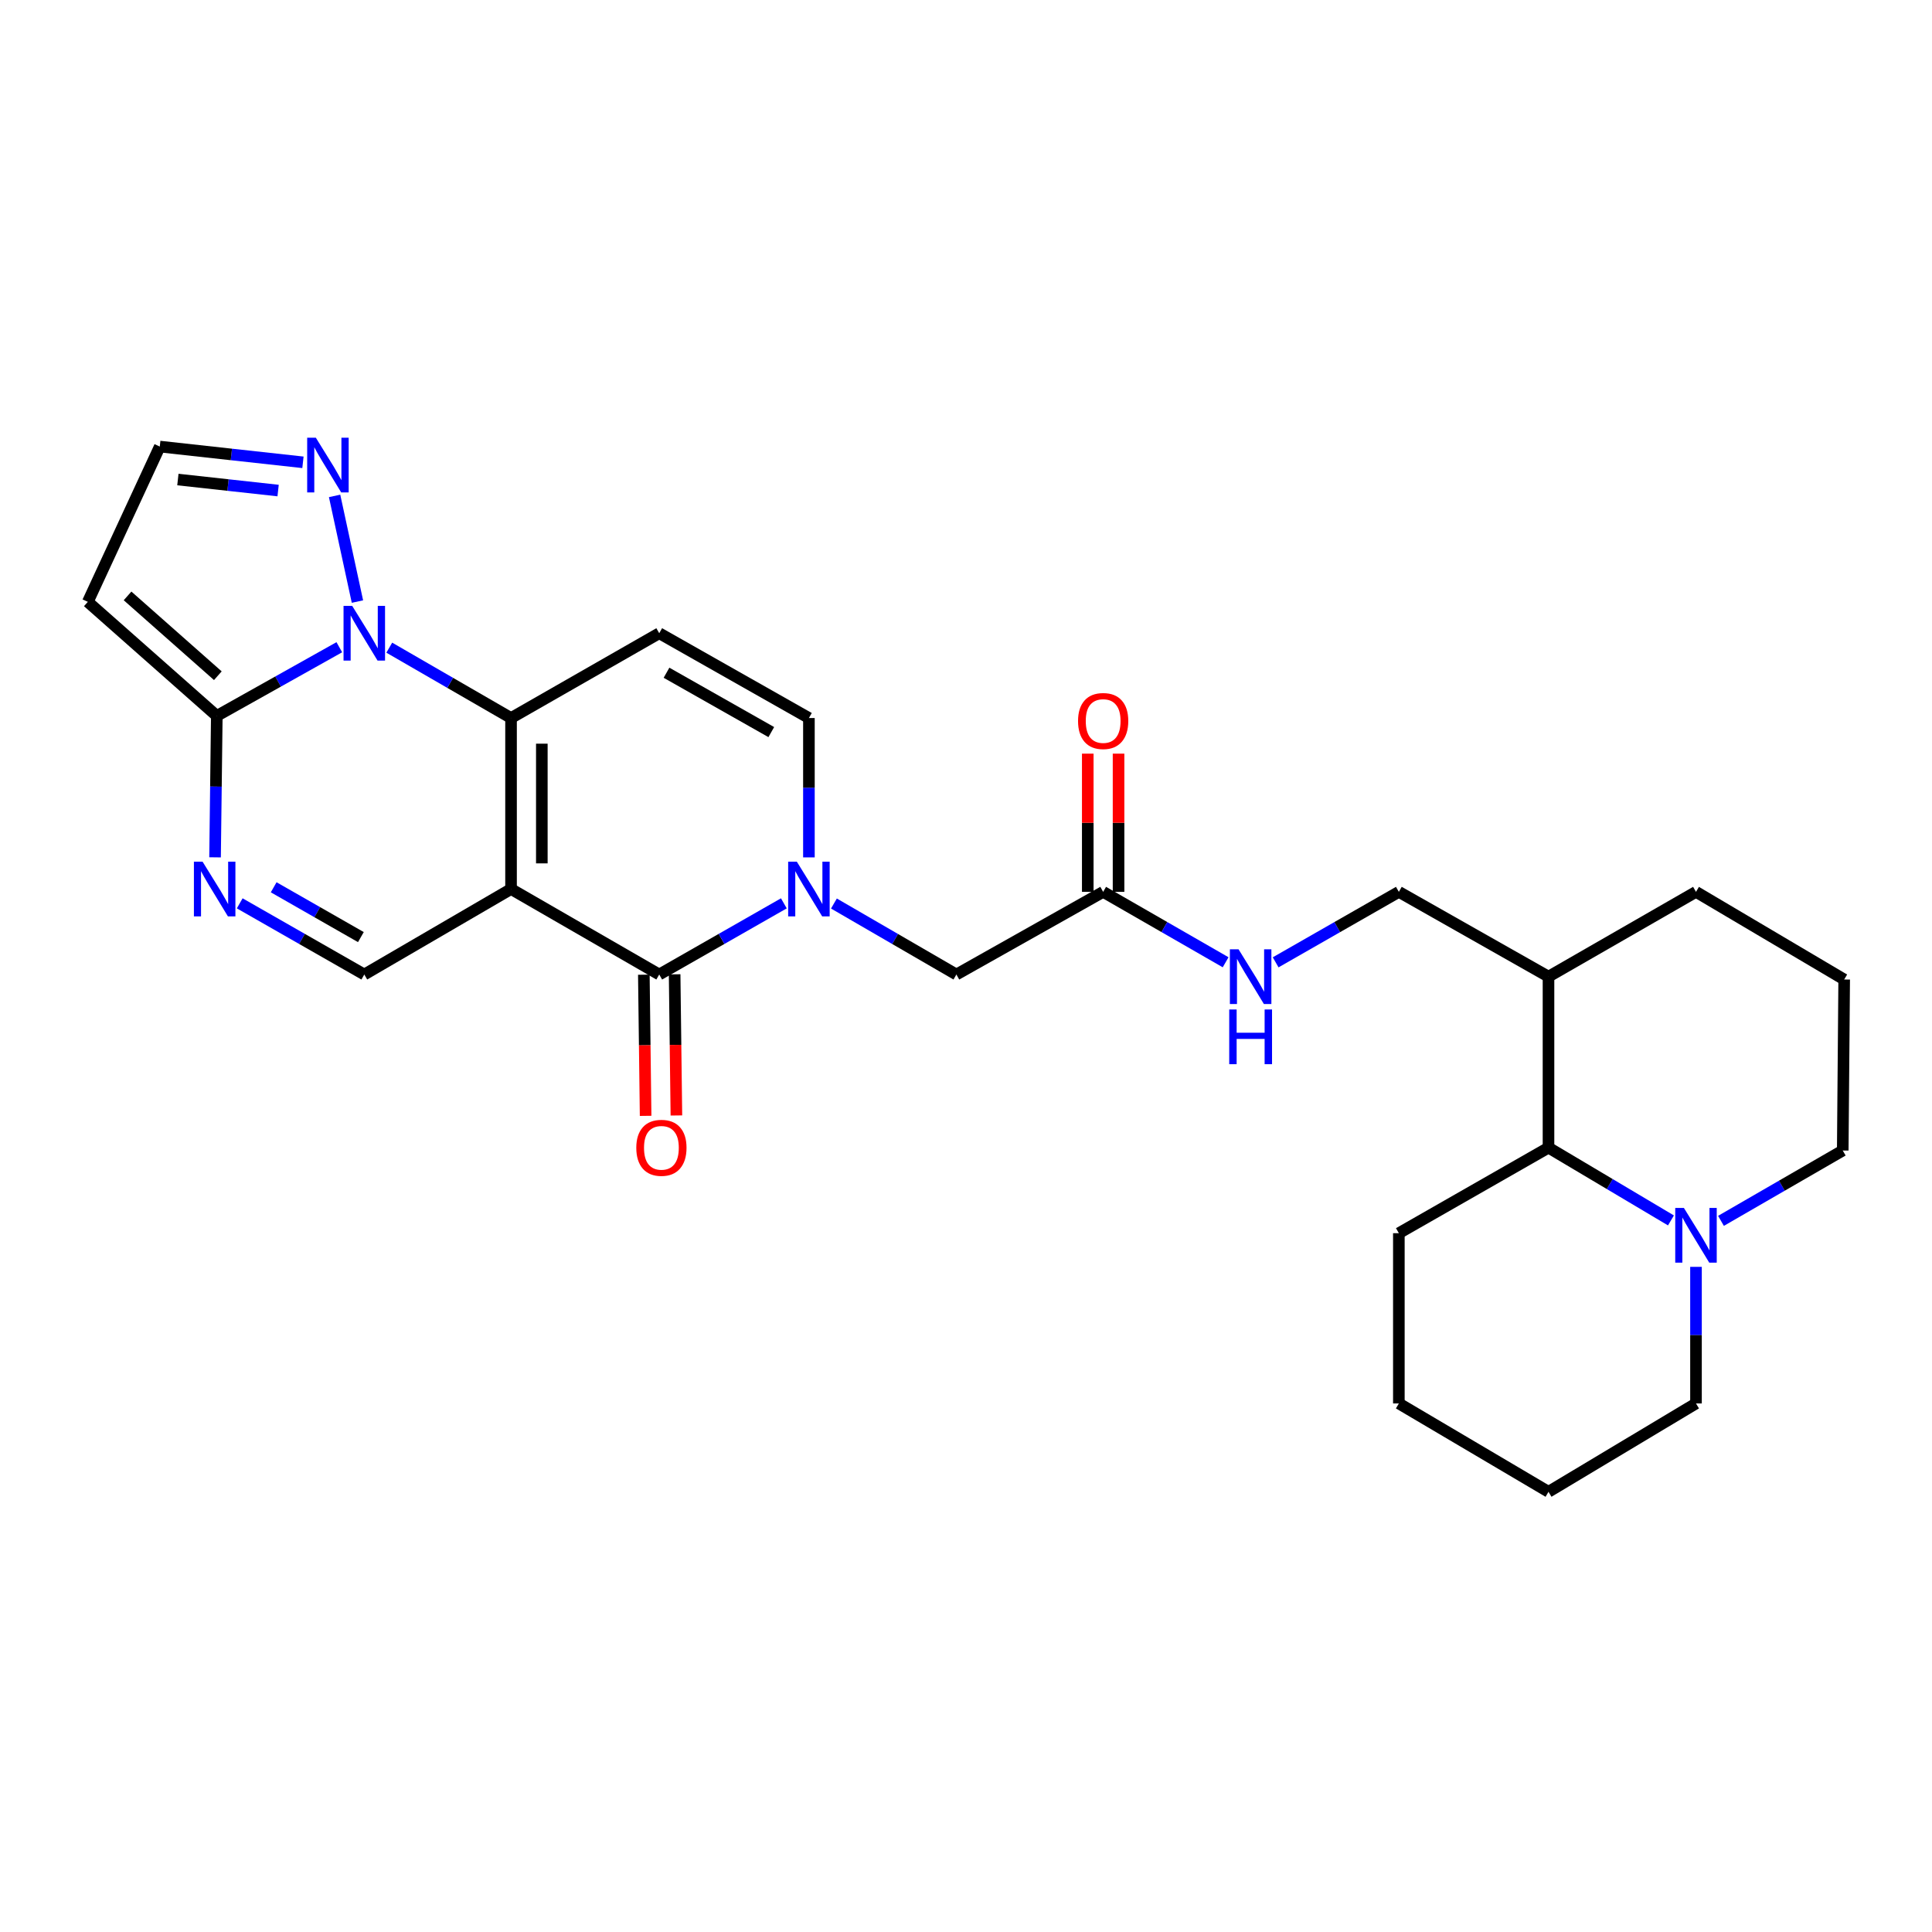 <?xml version='1.0' encoding='iso-8859-1'?>
<svg version='1.1' baseProfile='full'
              xmlns='http://www.w3.org/2000/svg'
                      xmlns:rdkit='http://www.rdkit.org/xml'
                      xmlns:xlink='http://www.w3.org/1999/xlink'
                  xml:space='preserve'
width='1000px' height='1000px' viewBox='0 0 1000 1000'>
<!-- END OF HEADER -->
<rect style='opacity:1.0;fill:#FFFFFF;stroke:none' width='1000' height='1000' x='0' y='0'> </rect>
<path class='bond-0' d='M 264.516,460.157 L 264.516,371.652' style='fill:none;fill-rule:evenodd;stroke:#000000;stroke-width:6px;stroke-linecap:butt;stroke-linejoin:miter;stroke-opacity:1' />
<path class='bond-0' d='M 280.452,446.881 L 280.452,384.928' style='fill:none;fill-rule:evenodd;stroke:#000000;stroke-width:6px;stroke-linecap:butt;stroke-linejoin:miter;stroke-opacity:1' />
<path class='bond-2' d='M 264.516,460.157 L 341.219,504.405' style='fill:none;fill-rule:evenodd;stroke:#000000;stroke-width:6px;stroke-linecap:butt;stroke-linejoin:miter;stroke-opacity:1' />
<path class='bond-7' d='M 264.516,460.157 L 188.556,504.405' style='fill:none;fill-rule:evenodd;stroke:#000000;stroke-width:6px;stroke-linecap:butt;stroke-linejoin:miter;stroke-opacity:1' />
<path class='bond-1' d='M 264.516,371.652 L 233.003,353.442' style='fill:none;fill-rule:evenodd;stroke:#000000;stroke-width:6px;stroke-linecap:butt;stroke-linejoin:miter;stroke-opacity:1' />
<path class='bond-1' d='M 233.003,353.442 L 201.49,335.232' style='fill:none;fill-rule:evenodd;stroke:#0000FF;stroke-width:6px;stroke-linecap:butt;stroke-linejoin:miter;stroke-opacity:1' />
<path class='bond-6' d='M 264.516,371.652 L 341.219,327.758' style='fill:none;fill-rule:evenodd;stroke:#000000;stroke-width:6px;stroke-linecap:butt;stroke-linejoin:miter;stroke-opacity:1' />
<path class='bond-8' d='M 185.013,311.372 L 173.187,256.682' style='fill:none;fill-rule:evenodd;stroke:#0000FF;stroke-width:6px;stroke-linecap:butt;stroke-linejoin:miter;stroke-opacity:1' />
<path class='bond-28' d='M 175.628,335.004 L 143.922,352.775' style='fill:none;fill-rule:evenodd;stroke:#0000FF;stroke-width:6px;stroke-linecap:butt;stroke-linejoin:miter;stroke-opacity:1' />
<path class='bond-28' d='M 143.922,352.775 L 112.216,370.545' style='fill:none;fill-rule:evenodd;stroke:#000000;stroke-width:6px;stroke-linecap:butt;stroke-linejoin:miter;stroke-opacity:1' />
<path class='bond-3' d='M 341.219,504.405 L 373.471,485.985' style='fill:none;fill-rule:evenodd;stroke:#000000;stroke-width:6px;stroke-linecap:butt;stroke-linejoin:miter;stroke-opacity:1' />
<path class='bond-3' d='M 373.471,485.985 L 405.723,467.565' style='fill:none;fill-rule:evenodd;stroke:#0000FF;stroke-width:6px;stroke-linecap:butt;stroke-linejoin:miter;stroke-opacity:1' />
<path class='bond-17' d='M 333.252,504.505 L 333.711,541.034' style='fill:none;fill-rule:evenodd;stroke:#000000;stroke-width:6px;stroke-linecap:butt;stroke-linejoin:miter;stroke-opacity:1' />
<path class='bond-17' d='M 333.711,541.034 L 334.169,577.564' style='fill:none;fill-rule:evenodd;stroke:#FF0000;stroke-width:6px;stroke-linecap:butt;stroke-linejoin:miter;stroke-opacity:1' />
<path class='bond-17' d='M 349.187,504.305 L 349.645,540.834' style='fill:none;fill-rule:evenodd;stroke:#000000;stroke-width:6px;stroke-linecap:butt;stroke-linejoin:miter;stroke-opacity:1' />
<path class='bond-17' d='M 349.645,540.834 L 350.103,577.364' style='fill:none;fill-rule:evenodd;stroke:#FF0000;stroke-width:6px;stroke-linecap:butt;stroke-linejoin:miter;stroke-opacity:1' />
<path class='bond-9' d='M 418.693,443.784 L 418.693,407.718' style='fill:none;fill-rule:evenodd;stroke:#0000FF;stroke-width:6px;stroke-linecap:butt;stroke-linejoin:miter;stroke-opacity:1' />
<path class='bond-9' d='M 418.693,407.718 L 418.693,371.652' style='fill:none;fill-rule:evenodd;stroke:#000000;stroke-width:6px;stroke-linecap:butt;stroke-linejoin:miter;stroke-opacity:1' />
<path class='bond-13' d='M 431.639,467.661 L 463.332,486.033' style='fill:none;fill-rule:evenodd;stroke:#0000FF;stroke-width:6px;stroke-linecap:butt;stroke-linejoin:miter;stroke-opacity:1' />
<path class='bond-13' d='M 463.332,486.033 L 495.025,504.405' style='fill:none;fill-rule:evenodd;stroke:#000000;stroke-width:6px;stroke-linecap:butt;stroke-linejoin:miter;stroke-opacity:1' />
<path class='bond-4' d='M 112.216,370.545 L 111.764,407.151' style='fill:none;fill-rule:evenodd;stroke:#000000;stroke-width:6px;stroke-linecap:butt;stroke-linejoin:miter;stroke-opacity:1' />
<path class='bond-4' d='M 111.764,407.151 L 111.312,443.756' style='fill:none;fill-rule:evenodd;stroke:#0000FF;stroke-width:6px;stroke-linecap:butt;stroke-linejoin:miter;stroke-opacity:1' />
<path class='bond-10' d='M 112.216,370.545 L 45.455,311.522' style='fill:none;fill-rule:evenodd;stroke:#000000;stroke-width:6px;stroke-linecap:butt;stroke-linejoin:miter;stroke-opacity:1' />
<path class='bond-10' d='M 112.757,349.753 L 66.024,308.437' style='fill:none;fill-rule:evenodd;stroke:#000000;stroke-width:6px;stroke-linecap:butt;stroke-linejoin:miter;stroke-opacity:1' />
<path class='bond-5' d='M 124.079,467.567 L 156.318,485.986' style='fill:none;fill-rule:evenodd;stroke:#0000FF;stroke-width:6px;stroke-linecap:butt;stroke-linejoin:miter;stroke-opacity:1' />
<path class='bond-5' d='M 156.318,485.986 L 188.556,504.405' style='fill:none;fill-rule:evenodd;stroke:#000000;stroke-width:6px;stroke-linecap:butt;stroke-linejoin:miter;stroke-opacity:1' />
<path class='bond-5' d='M 141.656,459.256 L 164.223,472.149' style='fill:none;fill-rule:evenodd;stroke:#0000FF;stroke-width:6px;stroke-linecap:butt;stroke-linejoin:miter;stroke-opacity:1' />
<path class='bond-5' d='M 164.223,472.149 L 186.79,485.042' style='fill:none;fill-rule:evenodd;stroke:#000000;stroke-width:6px;stroke-linecap:butt;stroke-linejoin:miter;stroke-opacity:1' />
<path class='bond-29' d='M 341.219,327.758 L 418.693,371.652' style='fill:none;fill-rule:evenodd;stroke:#000000;stroke-width:6px;stroke-linecap:butt;stroke-linejoin:miter;stroke-opacity:1' />
<path class='bond-29' d='M 344.985,348.207 L 399.217,378.933' style='fill:none;fill-rule:evenodd;stroke:#000000;stroke-width:6px;stroke-linecap:butt;stroke-linejoin:miter;stroke-opacity:1' />
<path class='bond-15' d='M 156.806,239.293 L 119.753,235.219' style='fill:none;fill-rule:evenodd;stroke:#0000FF;stroke-width:6px;stroke-linecap:butt;stroke-linejoin:miter;stroke-opacity:1' />
<path class='bond-15' d='M 119.753,235.219 L 82.7,231.144' style='fill:none;fill-rule:evenodd;stroke:#000000;stroke-width:6px;stroke-linecap:butt;stroke-linejoin:miter;stroke-opacity:1' />
<path class='bond-15' d='M 143.948,253.911 L 118.011,251.059' style='fill:none;fill-rule:evenodd;stroke:#0000FF;stroke-width:6px;stroke-linecap:butt;stroke-linejoin:miter;stroke-opacity:1' />
<path class='bond-15' d='M 118.011,251.059 L 92.074,248.207' style='fill:none;fill-rule:evenodd;stroke:#000000;stroke-width:6px;stroke-linecap:butt;stroke-linejoin:miter;stroke-opacity:1' />
<path class='bond-30' d='M 45.455,311.522 L 82.7,231.144' style='fill:none;fill-rule:evenodd;stroke:#000000;stroke-width:6px;stroke-linecap:butt;stroke-linejoin:miter;stroke-opacity:1' />
<path class='bond-11' d='M 864.882,631.687 L 833.192,612.856' style='fill:none;fill-rule:evenodd;stroke:#0000FF;stroke-width:6px;stroke-linecap:butt;stroke-linejoin:miter;stroke-opacity:1' />
<path class='bond-11' d='M 833.192,612.856 L 801.502,594.025' style='fill:none;fill-rule:evenodd;stroke:#000000;stroke-width:6px;stroke-linecap:butt;stroke-linejoin:miter;stroke-opacity:1' />
<path class='bond-22' d='M 877.842,655.724 L 877.842,691.073' style='fill:none;fill-rule:evenodd;stroke:#0000FF;stroke-width:6px;stroke-linecap:butt;stroke-linejoin:miter;stroke-opacity:1' />
<path class='bond-22' d='M 877.842,691.073 L 877.842,726.423' style='fill:none;fill-rule:evenodd;stroke:#000000;stroke-width:6px;stroke-linecap:butt;stroke-linejoin:miter;stroke-opacity:1' />
<path class='bond-31' d='M 890.775,631.916 L 922.289,613.71' style='fill:none;fill-rule:evenodd;stroke:#0000FF;stroke-width:6px;stroke-linecap:butt;stroke-linejoin:miter;stroke-opacity:1' />
<path class='bond-31' d='M 922.289,613.71 L 953.802,595.503' style='fill:none;fill-rule:evenodd;stroke:#000000;stroke-width:6px;stroke-linecap:butt;stroke-linejoin:miter;stroke-opacity:1' />
<path class='bond-12' d='M 801.502,594.025 L 801.502,505.511' style='fill:none;fill-rule:evenodd;stroke:#000000;stroke-width:6px;stroke-linecap:butt;stroke-linejoin:miter;stroke-opacity:1' />
<path class='bond-25' d='M 801.502,594.025 L 724.046,638.299' style='fill:none;fill-rule:evenodd;stroke:#000000;stroke-width:6px;stroke-linecap:butt;stroke-linejoin:miter;stroke-opacity:1' />
<path class='bond-14' d='M 495.025,504.405 L 570.993,461.626' style='fill:none;fill-rule:evenodd;stroke:#000000;stroke-width:6px;stroke-linecap:butt;stroke-linejoin:miter;stroke-opacity:1' />
<path class='bond-18' d='M 570.993,461.626 L 602.688,479.849' style='fill:none;fill-rule:evenodd;stroke:#000000;stroke-width:6px;stroke-linecap:butt;stroke-linejoin:miter;stroke-opacity:1' />
<path class='bond-18' d='M 602.688,479.849 L 634.383,498.071' style='fill:none;fill-rule:evenodd;stroke:#0000FF;stroke-width:6px;stroke-linecap:butt;stroke-linejoin:miter;stroke-opacity:1' />
<path class='bond-20' d='M 578.961,461.626 L 578.961,425.856' style='fill:none;fill-rule:evenodd;stroke:#000000;stroke-width:6px;stroke-linecap:butt;stroke-linejoin:miter;stroke-opacity:1' />
<path class='bond-20' d='M 578.961,425.856 L 578.961,390.086' style='fill:none;fill-rule:evenodd;stroke:#FF0000;stroke-width:6px;stroke-linecap:butt;stroke-linejoin:miter;stroke-opacity:1' />
<path class='bond-20' d='M 563.025,461.626 L 563.025,425.856' style='fill:none;fill-rule:evenodd;stroke:#000000;stroke-width:6px;stroke-linecap:butt;stroke-linejoin:miter;stroke-opacity:1' />
<path class='bond-20' d='M 563.025,425.856 L 563.025,390.086' style='fill:none;fill-rule:evenodd;stroke:#FF0000;stroke-width:6px;stroke-linecap:butt;stroke-linejoin:miter;stroke-opacity:1' />
<path class='bond-16' d='M 801.502,505.511 L 724.046,461.626' style='fill:none;fill-rule:evenodd;stroke:#000000;stroke-width:6px;stroke-linecap:butt;stroke-linejoin:miter;stroke-opacity:1' />
<path class='bond-24' d='M 801.502,505.511 L 877.842,461.626' style='fill:none;fill-rule:evenodd;stroke:#000000;stroke-width:6px;stroke-linecap:butt;stroke-linejoin:miter;stroke-opacity:1' />
<path class='bond-19' d='M 660.274,498.104 L 692.16,479.865' style='fill:none;fill-rule:evenodd;stroke:#0000FF;stroke-width:6px;stroke-linecap:butt;stroke-linejoin:miter;stroke-opacity:1' />
<path class='bond-19' d='M 692.16,479.865 L 724.046,461.626' style='fill:none;fill-rule:evenodd;stroke:#000000;stroke-width:6px;stroke-linecap:butt;stroke-linejoin:miter;stroke-opacity:1' />
<path class='bond-21' d='M 953.802,595.503 L 954.545,506.99' style='fill:none;fill-rule:evenodd;stroke:#000000;stroke-width:6px;stroke-linecap:butt;stroke-linejoin:miter;stroke-opacity:1' />
<path class='bond-32' d='M 877.842,726.423 L 801.502,772.158' style='fill:none;fill-rule:evenodd;stroke:#000000;stroke-width:6px;stroke-linecap:butt;stroke-linejoin:miter;stroke-opacity:1' />
<path class='bond-23' d='M 954.545,506.99 L 877.842,461.626' style='fill:none;fill-rule:evenodd;stroke:#000000;stroke-width:6px;stroke-linecap:butt;stroke-linejoin:miter;stroke-opacity:1' />
<path class='bond-27' d='M 724.046,638.299 L 724.046,726.423' style='fill:none;fill-rule:evenodd;stroke:#000000;stroke-width:6px;stroke-linecap:butt;stroke-linejoin:miter;stroke-opacity:1' />
<path class='bond-26' d='M 801.502,772.158 L 724.046,726.423' style='fill:none;fill-rule:evenodd;stroke:#000000;stroke-width:6px;stroke-linecap:butt;stroke-linejoin:miter;stroke-opacity:1' />
<path  class='atom-2' d='M 182.296 313.598
L 191.576 328.598
Q 192.496 330.078, 193.976 332.758
Q 195.456 335.438, 195.536 335.598
L 195.536 313.598
L 199.296 313.598
L 199.296 341.918
L 195.416 341.918
L 185.456 325.518
Q 184.296 323.598, 183.056 321.398
Q 181.856 319.198, 181.496 318.518
L 181.496 341.918
L 177.816 341.918
L 177.816 313.598
L 182.296 313.598
' fill='#0000FF'/>
<path  class='atom-4' d='M 412.433 445.997
L 421.713 460.997
Q 422.633 462.477, 424.113 465.157
Q 425.593 467.837, 425.673 467.997
L 425.673 445.997
L 429.433 445.997
L 429.433 474.317
L 425.553 474.317
L 415.593 457.917
Q 414.433 455.997, 413.193 453.797
Q 411.993 451.597, 411.633 450.917
L 411.633 474.317
L 407.953 474.317
L 407.953 445.997
L 412.433 445.997
' fill='#0000FF'/>
<path  class='atom-6' d='M 104.849 445.997
L 114.129 460.997
Q 115.049 462.477, 116.529 465.157
Q 118.009 467.837, 118.089 467.997
L 118.089 445.997
L 121.849 445.997
L 121.849 474.317
L 117.969 474.317
L 108.009 457.917
Q 106.849 455.997, 105.609 453.797
Q 104.409 451.597, 104.049 450.917
L 104.049 474.317
L 100.369 474.317
L 100.369 445.997
L 104.849 445.997
' fill='#0000FF'/>
<path  class='atom-9' d='M 163.475 226.555
L 172.755 241.555
Q 173.675 243.035, 175.155 245.715
Q 176.635 248.395, 176.715 248.555
L 176.715 226.555
L 180.475 226.555
L 180.475 254.875
L 176.595 254.875
L 166.635 238.475
Q 165.475 236.555, 164.235 234.355
Q 163.035 232.155, 162.675 231.475
L 162.675 254.875
L 158.995 254.875
L 158.995 226.555
L 163.475 226.555
' fill='#0000FF'/>
<path  class='atom-12' d='M 871.582 625.228
L 880.862 640.228
Q 881.782 641.708, 883.262 644.388
Q 884.742 647.068, 884.822 647.228
L 884.822 625.228
L 888.582 625.228
L 888.582 653.548
L 884.702 653.548
L 874.742 637.148
Q 873.582 635.228, 872.342 633.028
Q 871.142 630.828, 870.782 630.148
L 870.782 653.548
L 867.102 653.548
L 867.102 625.228
L 871.582 625.228
' fill='#0000FF'/>
<path  class='atom-18' d='M 329.344 594.105
Q 329.344 587.305, 332.704 583.505
Q 336.064 579.705, 342.344 579.705
Q 348.624 579.705, 351.984 583.505
Q 355.344 587.305, 355.344 594.105
Q 355.344 600.985, 351.944 604.905
Q 348.544 608.785, 342.344 608.785
Q 336.104 608.785, 332.704 604.905
Q 329.344 601.025, 329.344 594.105
M 342.344 605.585
Q 346.664 605.585, 348.984 602.705
Q 351.344 599.785, 351.344 594.105
Q 351.344 588.545, 348.984 585.745
Q 346.664 582.905, 342.344 582.905
Q 338.024 582.905, 335.664 585.705
Q 333.344 588.505, 333.344 594.105
Q 333.344 599.825, 335.664 602.705
Q 338.024 605.585, 342.344 605.585
' fill='#FF0000'/>
<path  class='atom-19' d='M 641.065 491.351
L 650.345 506.351
Q 651.265 507.831, 652.745 510.511
Q 654.225 513.191, 654.305 513.351
L 654.305 491.351
L 658.065 491.351
L 658.065 519.671
L 654.185 519.671
L 644.225 503.271
Q 643.065 501.351, 641.825 499.151
Q 640.625 496.951, 640.265 496.271
L 640.265 519.671
L 636.585 519.671
L 636.585 491.351
L 641.065 491.351
' fill='#0000FF'/>
<path  class='atom-19' d='M 636.245 522.503
L 640.085 522.503
L 640.085 534.543
L 654.565 534.543
L 654.565 522.503
L 658.405 522.503
L 658.405 550.823
L 654.565 550.823
L 654.565 537.743
L 640.085 537.743
L 640.085 550.823
L 636.245 550.823
L 636.245 522.503
' fill='#0000FF'/>
<path  class='atom-21' d='M 557.993 373.193
Q 557.993 366.393, 561.353 362.593
Q 564.713 358.793, 570.993 358.793
Q 577.273 358.793, 580.633 362.593
Q 583.993 366.393, 583.993 373.193
Q 583.993 380.073, 580.593 383.993
Q 577.193 387.873, 570.993 387.873
Q 564.753 387.873, 561.353 383.993
Q 557.993 380.113, 557.993 373.193
M 570.993 384.673
Q 575.313 384.673, 577.633 381.793
Q 579.993 378.873, 579.993 373.193
Q 579.993 367.633, 577.633 364.833
Q 575.313 361.993, 570.993 361.993
Q 566.673 361.993, 564.313 364.793
Q 561.993 367.593, 561.993 373.193
Q 561.993 378.913, 564.313 381.793
Q 566.673 384.673, 570.993 384.673
' fill='#FF0000'/>
</svg>
